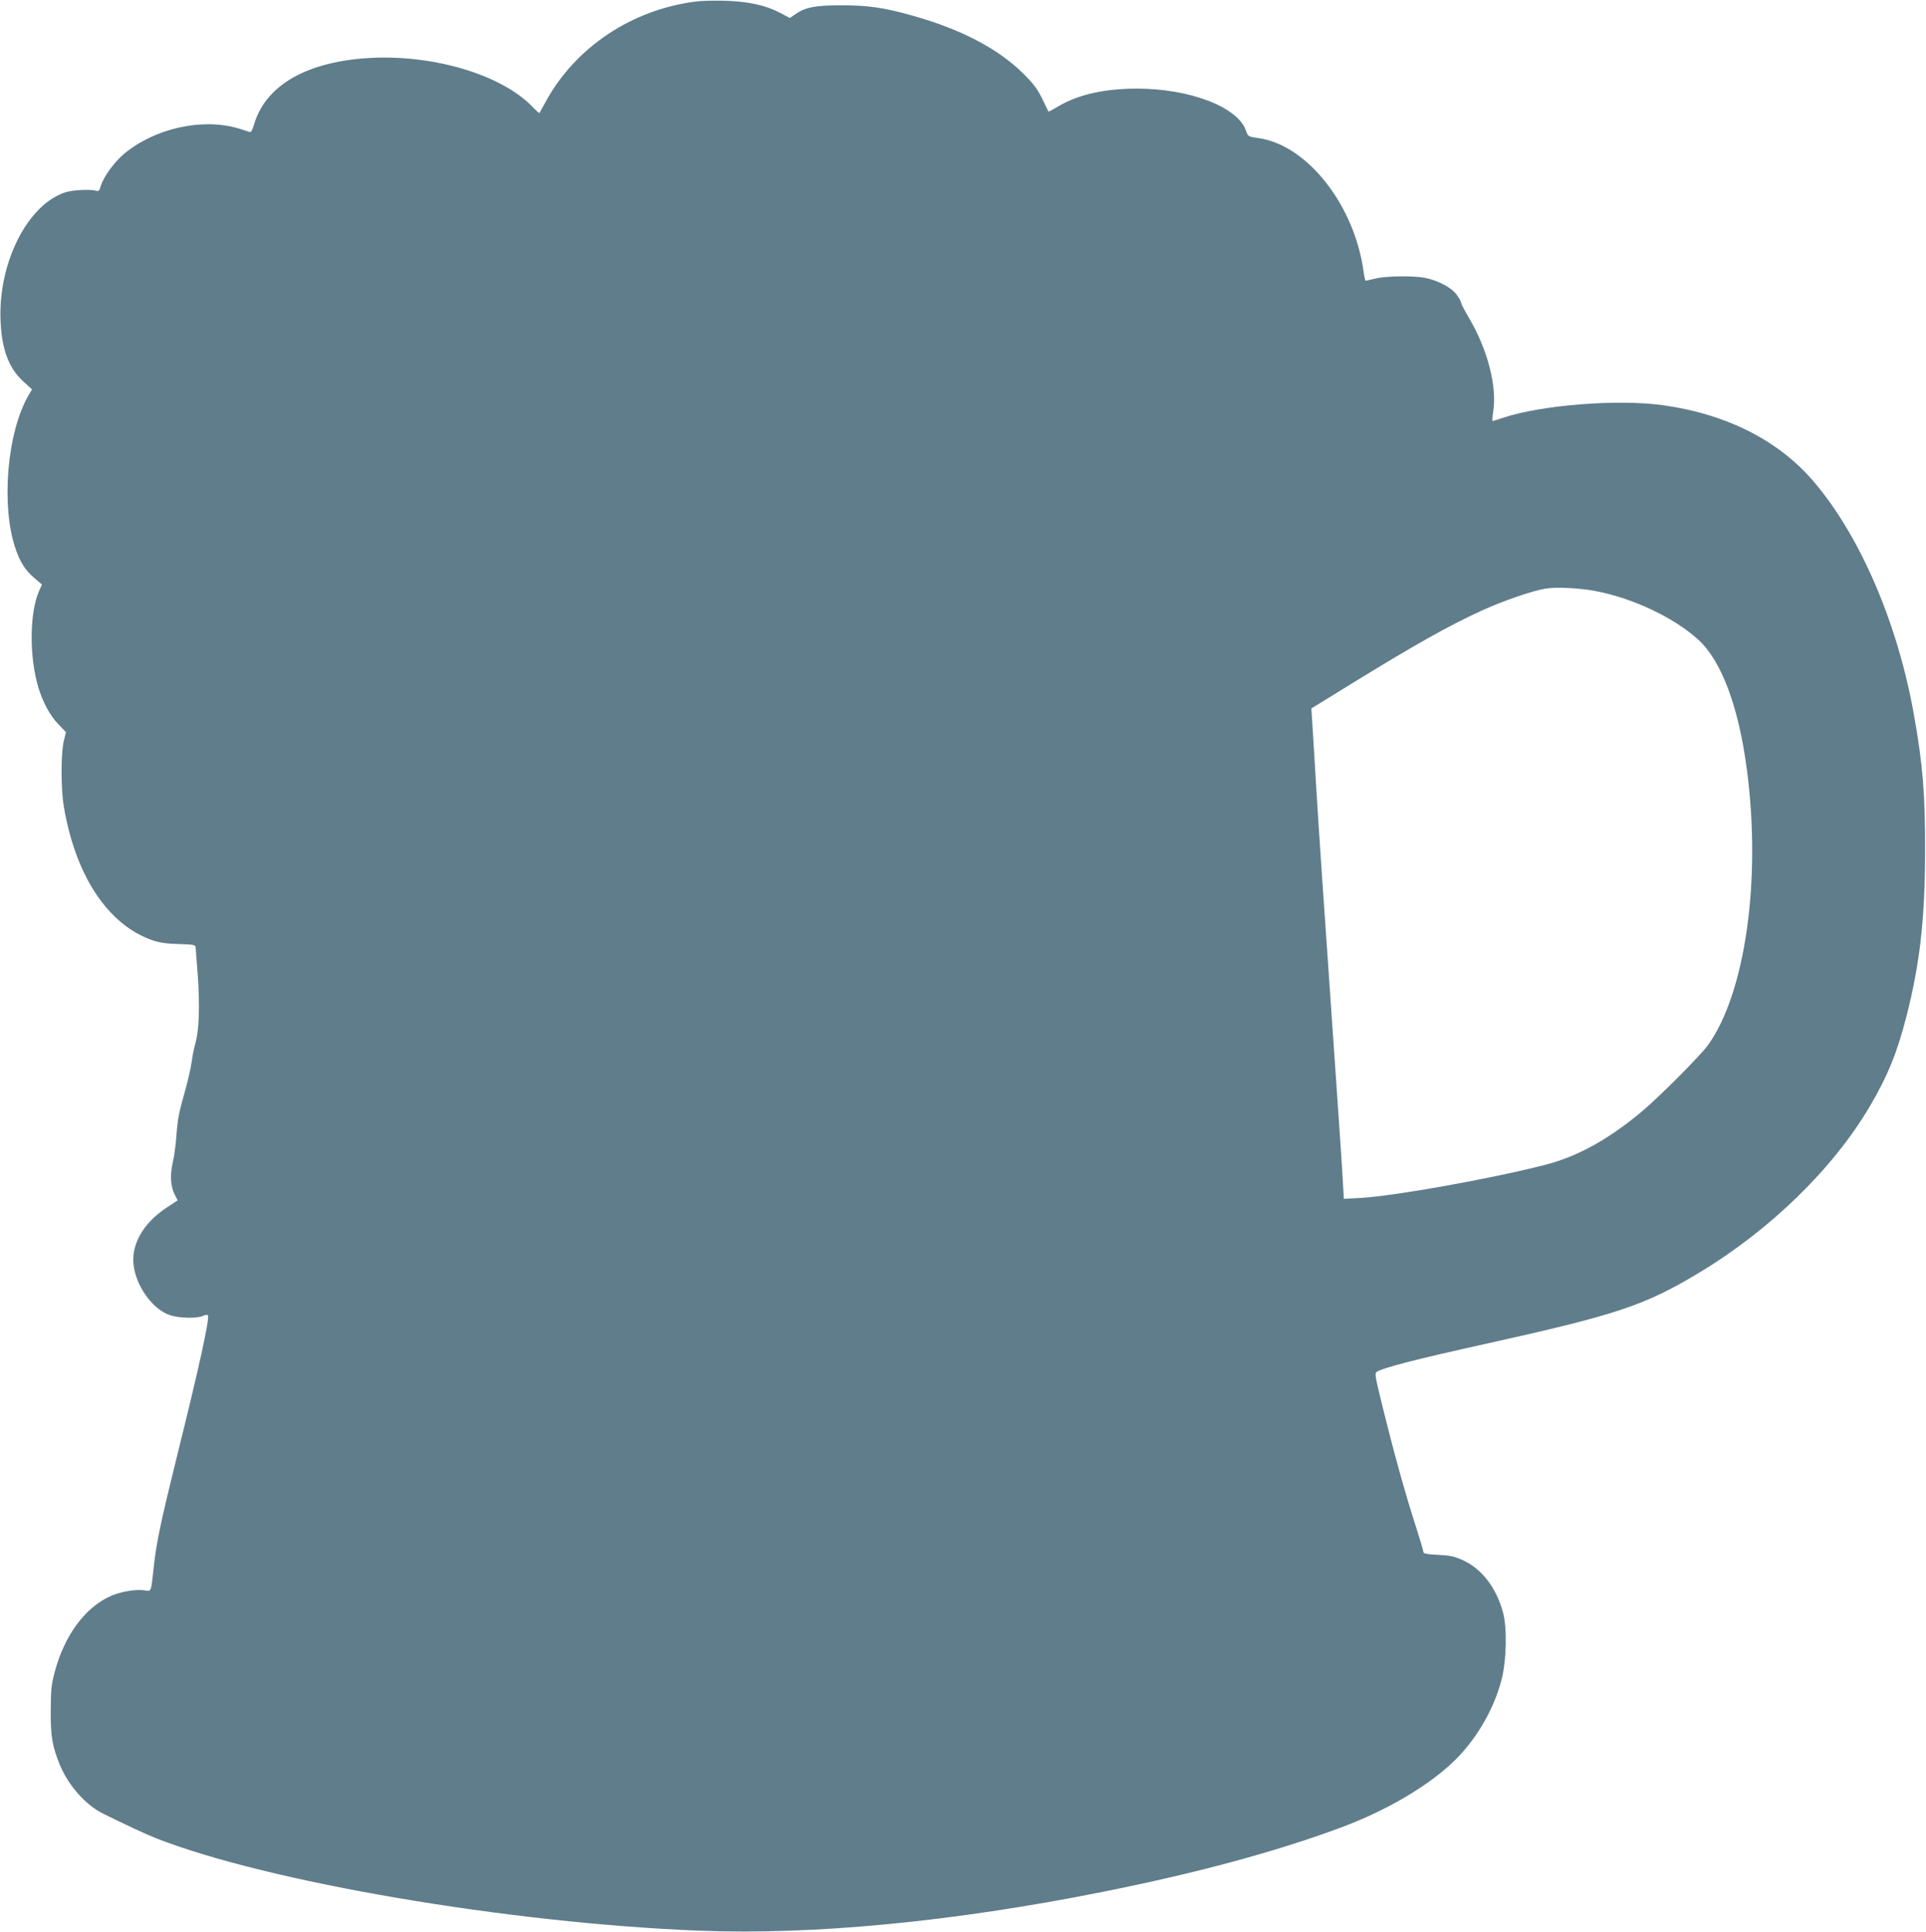 <?xml version="1.0" standalone="no"?>
<!DOCTYPE svg PUBLIC "-//W3C//DTD SVG 20010904//EN"
 "http://www.w3.org/TR/2001/REC-SVG-20010904/DTD/svg10.dtd">
<svg version="1.0" xmlns="http://www.w3.org/2000/svg"
 width="1276pt" height="1280pt" viewBox="0 0 1276 1280"
 preserveAspectRatio="xMidYMid meet">
<g transform="translate(0,1280) scale(0.1,-0.1)"
fill="#607d8b" stroke="none">
<path d="M4610 12790 c-426 -54 -800 -305 -996 -666 -21 -38 -39 -71 -40 -73
-2 -2 -25 19 -51 46 -201 205 -636 338 -1053 320 -423 -19 -706 -175 -785
-436 -15 -49 -22 -60 -34 -55 -9 4 -44 15 -78 25 -239 68 -549 -2 -752 -171
-64 -54 -134 -150 -153 -211 -9 -33 -14 -38 -32 -33 -35 11 -149 6 -199 -9
-255 -79 -453 -473 -433 -862 9 -185 56 -307 152 -394 l56 -51 -21 -36 c-145
-245 -186 -739 -87 -1023 31 -89 64 -140 124 -191 l50 -43 -19 -42 c-64 -145
-66 -439 -4 -643 29 -95 78 -186 131 -240 l51 -53 -14 -57 c-20 -79 -20 -323
0 -437 78 -461 294 -785 590 -886 45 -15 92 -22 171 -24 98 -3 110 -5 112 -21
1 -11 8 -98 15 -196 13 -195 8 -354 -16 -438 -9 -30 -20 -86 -25 -125 -5 -38
-27 -135 -50 -215 -32 -110 -44 -172 -50 -260 -4 -63 -15 -149 -25 -190 -20
-87 -15 -161 13 -216 l19 -37 -71 -47 c-165 -108 -247 -260 -217 -407 26 -136
133 -274 238 -307 60 -20 178 -23 216 -5 15 7 30 9 34 5 15 -14 -59 -350 -206
-941 -102 -412 -135 -567 -151 -715 -21 -189 -15 -173 -64 -167 -59 8 -155 -8
-223 -38 -169 -75 -305 -259 -370 -501 -23 -87 -26 -119 -27 -259 -1 -172 11
-237 61 -360 57 -136 171 -265 285 -321 149 -74 287 -138 350 -163 742 -291
2337 -563 3599 -613 757 -30 1683 59 2674 257 621 124 1144 265 1575 425 313
116 594 283 766 454 140 141 250 331 301 523 34 127 39 349 10 452 -45 163
-140 286 -264 343 -57 26 -84 32 -165 36 -77 4 -98 8 -98 19 0 8 -20 76 -44
151 -76 234 -152 508 -237 855 -37 152 -42 179 -29 187 47 29 257 83 740 190
852 189 1038 251 1396 467 472 284 888 689 1132 1103 118 201 181 356 242 594
90 353 123 647 124 1091 1 382 -15 582 -75 915 -107 598 -350 1167 -655 1530
-233 278 -579 455 -1005 515 -300 42 -808 2 -1064 -84 -33 -11 -63 -21 -66
-21 -3 0 -2 26 3 58 28 168 -35 414 -160 626 -29 48 -52 94 -52 100 0 7 -13
31 -30 54 -33 46 -121 93 -208 111 -75 15 -256 13 -327 -4 -33 -8 -63 -14 -67
-15 -3 0 -9 24 -13 53 -57 440 -368 841 -691 891 -76 11 -76 11 -89 50 -54
157 -371 279 -725 279 -219 -1 -389 -40 -523 -120 -32 -19 -59 -34 -61 -32 -1
2 -19 40 -41 84 -30 63 -56 98 -124 166 -168 167 -415 296 -741 387 -186 52
-289 67 -470 67 -176 -1 -237 -13 -308 -64 l-29 -20 -65 34 c-94 50 -208 75
-363 80 -71 2 -159 0 -195 -5z m5960 -3906 c248 -47 523 -177 682 -323 154
-141 268 -447 322 -866 95 -727 -11 -1474 -258 -1819 -51 -71 -335 -356 -451
-451 -218 -180 -420 -290 -632 -344 -360 -92 -998 -206 -1219 -218 l-111 -6
-7 124 c-3 68 -29 444 -56 834 -77 1107 -98 1415 -120 1770 -11 182 -22 373
-26 426 l-6 95 279 172 c425 261 631 376 853 478 139 63 335 131 420 144 72
12 226 4 330 -16z"/>
</g>
</svg>
